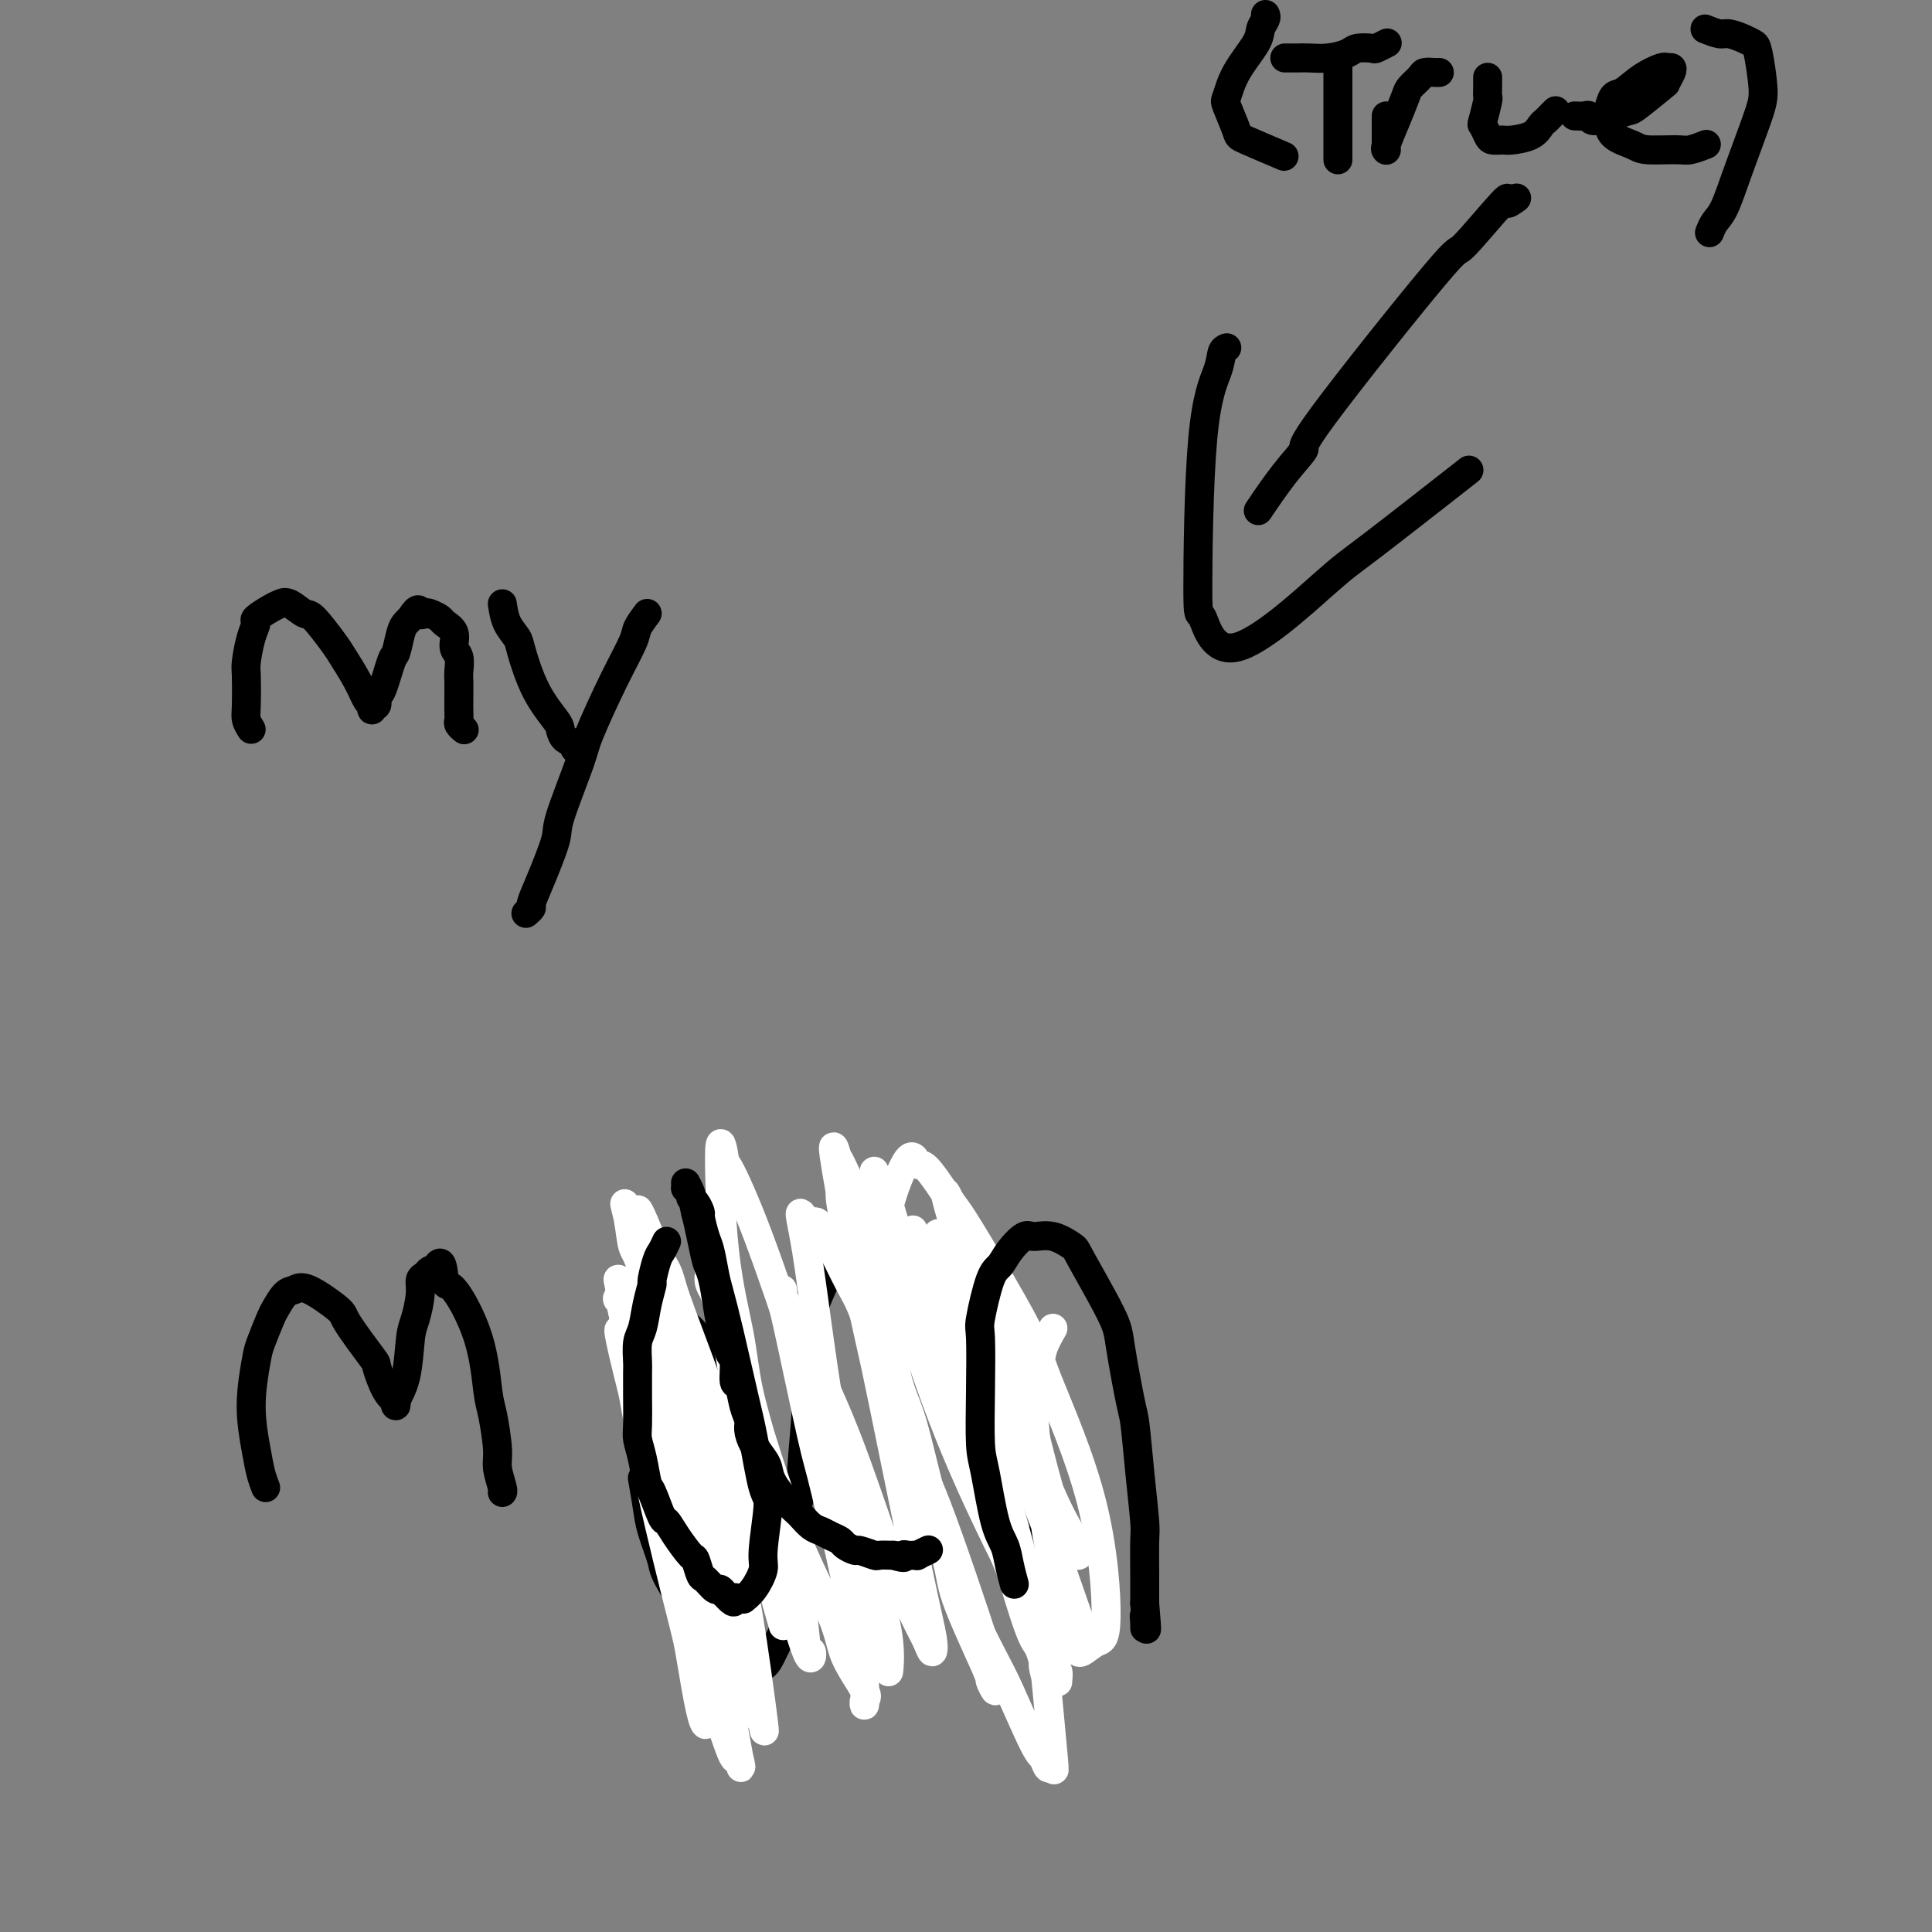 <svg viewBox='0 0 400 400' version='1.1' xmlns='http://www.w3.org/2000/svg' xmlns:xlink='http://www.w3.org/1999/xlink'><rect x="0" y="0" width="400" height="400" fill="#808080" stroke="none"/><g fill='none' stroke='#000000' stroke-width='6' stroke-linecap='round' stroke-linejoin='round'><path d='M52,151c-0.421,-0.672 -0.842,-1.345 -1,-2c-0.158,-0.655 -0.052,-1.293 0,-3c0.052,-1.707 0.050,-4.484 0,-6c-0.050,-1.516 -0.147,-1.772 0,-3c0.147,-1.228 0.539,-3.428 1,-5c0.461,-1.572 0.990,-2.514 1,-3c0.010,-0.486 -0.498,-0.515 0,-1c0.498,-0.485 2.004,-1.427 3,-2c0.996,-0.573 1.482,-0.778 2,-1c0.518,-0.222 1.068,-0.462 2,0c0.932,0.462 2.245,1.627 3,2c0.755,0.373 0.951,-0.047 2,1c1.049,1.047 2.950,3.561 4,5c1.050,1.439 1.248,1.802 2,3c0.752,1.198 2.057,3.231 3,5c0.943,1.769 1.525,3.275 2,4c0.475,0.725 0.845,0.670 1,1c0.155,0.330 0.096,1.047 0,1c-0.096,-0.047 -0.229,-0.857 0,-1c0.229,-0.143 0.821,0.382 1,0c0.179,-0.382 -0.054,-1.671 0,-2c0.054,-0.329 0.396,0.301 1,-1c0.604,-1.301 1.471,-4.534 2,-6c0.529,-1.466 0.719,-1.166 1,-2c0.281,-0.834 0.653,-2.801 1,-4c0.347,-1.199 0.671,-1.628 1,-2c0.329,-0.372 0.665,-0.686 1,-1'/><path d='M85,128c1.793,-2.860 1.774,-1.510 2,-1c0.226,0.510 0.695,0.180 1,0c0.305,-0.180 0.445,-0.210 1,0c0.555,0.210 1.526,0.660 2,1c0.474,0.340 0.453,0.570 1,1c0.547,0.430 1.663,1.059 2,2c0.337,0.941 -0.106,2.194 0,3c0.106,0.806 0.760,1.164 1,2c0.240,0.836 0.064,2.150 0,3c-0.064,0.850 -0.018,1.236 0,2c0.018,0.764 0.009,1.907 0,3c-0.009,1.093 -0.016,2.135 0,3c0.016,0.865 0.056,1.551 0,2c-0.056,0.449 -0.207,0.659 0,1c0.207,0.341 0.774,0.812 1,1c0.226,0.188 0.113,0.094 0,0'/><path d='M104,125c0.210,1.389 0.421,2.778 1,4c0.579,1.222 1.528,2.277 2,3c0.472,0.723 0.468,1.115 1,3c0.532,1.885 1.600,5.264 3,8c1.400,2.736 3.132,4.828 4,6c0.868,1.172 0.874,1.425 1,2c0.126,0.575 0.374,1.474 1,2c0.626,0.526 1.630,0.680 2,1c0.370,0.320 0.106,0.806 0,1c-0.106,0.194 -0.053,0.097 0,0'/><path d='M134,127c-0.815,1.089 -1.630,2.177 -2,3c-0.370,0.823 -0.296,1.379 -1,3c-0.704,1.621 -2.186,4.306 -4,8c-1.814,3.694 -3.959,8.399 -5,11c-1.041,2.601 -0.976,3.100 -2,6c-1.024,2.900 -3.135,8.202 -4,11c-0.865,2.798 -0.484,3.093 -1,5c-0.516,1.907 -1.928,5.425 -3,8c-1.072,2.575 -1.803,4.206 -2,5c-0.197,0.794 0.139,0.752 0,1c-0.139,0.248 -0.754,0.785 -1,1c-0.246,0.215 -0.123,0.107 0,0'/><path d='M55,308c-0.347,-0.908 -0.694,-1.815 -1,-3c-0.306,-1.185 -0.573,-2.647 -1,-5c-0.427,-2.353 -1.016,-5.598 -1,-9c0.016,-3.402 0.637,-6.961 1,-9c0.363,-2.039 0.467,-2.560 1,-4c0.533,-1.440 1.493,-3.801 2,-5c0.507,-1.199 0.560,-1.236 1,-2c0.440,-0.764 1.265,-2.257 2,-3c0.735,-0.743 1.378,-0.738 2,-1c0.622,-0.262 1.223,-0.793 3,0c1.777,0.793 4.730,2.909 6,4c1.270,1.091 0.856,1.158 2,3c1.144,1.842 3.848,5.459 5,7c1.152,1.541 0.754,1.005 1,2c0.246,0.995 1.136,3.520 2,5c0.864,1.480 1.702,1.916 2,2c0.298,0.084 0.055,-0.183 0,0c-0.055,0.183 0.079,0.816 0,1c-0.079,0.184 -0.371,-0.082 0,-1c0.371,-0.918 1.405,-2.487 2,-5c0.595,-2.513 0.751,-5.968 1,-8c0.249,-2.032 0.592,-2.639 1,-4c0.408,-1.361 0.883,-3.475 1,-5c0.117,-1.525 -0.123,-2.460 0,-3c0.123,-0.540 0.610,-0.684 1,-1c0.390,-0.316 0.683,-0.805 1,-1c0.317,-0.195 0.659,-0.098 1,0'/><path d='M90,263c1.643,-3.727 1.749,0.457 2,2c0.251,1.543 0.646,0.447 2,2c1.354,1.553 3.668,5.754 5,10c1.332,4.246 1.681,8.535 2,11c0.319,2.465 0.607,3.105 1,5c0.393,1.895 0.890,5.044 1,7c0.110,1.956 -0.166,2.720 0,4c0.166,1.280 0.776,3.075 1,4c0.224,0.925 0.064,0.978 0,1c-0.064,0.022 -0.032,0.011 0,0'/><path d='M133,306c0.369,2.134 0.737,4.268 1,6c0.263,1.732 0.420,3.064 1,5c0.580,1.936 1.582,4.478 2,6c0.418,1.522 0.251,2.026 2,5c1.749,2.974 5.412,8.420 7,11c1.588,2.580 1.100,2.294 2,3c0.900,0.706 3.187,2.405 5,3c1.813,0.595 3.152,0.085 4,0c0.848,-0.085 1.206,0.255 2,-1c0.794,-1.255 2.024,-4.107 3,-6c0.976,-1.893 1.698,-2.829 2,-6c0.302,-3.171 0.185,-8.579 -1,-14c-1.185,-5.421 -3.439,-10.857 -5,-14c-1.561,-3.143 -2.429,-3.993 -4,-7c-1.571,-3.007 -3.846,-8.169 -5,-11c-1.154,-2.831 -1.187,-3.330 -2,-5c-0.813,-1.670 -2.406,-4.512 -4,-6c-1.594,-1.488 -3.187,-1.624 -4,-2c-0.813,-0.376 -0.844,-0.993 -1,-1c-0.156,-0.007 -0.438,0.595 -1,1c-0.562,0.405 -1.404,0.613 -2,3c-0.596,2.387 -0.945,6.953 -1,10c-0.055,3.047 0.185,4.576 1,8c0.815,3.424 2.206,8.744 4,13c1.794,4.256 3.992,7.447 5,9c1.008,1.553 0.827,1.468 2,3c1.173,1.532 3.701,4.681 5,6c1.299,1.319 1.369,0.807 2,1c0.631,0.193 1.824,1.090 3,1c1.176,-0.090 2.336,-1.169 3,-2c0.664,-0.831 0.832,-1.416 1,-2'/><path d='M160,323c1.707,-2.800 3.975,-7.798 5,-11c1.025,-3.202 0.806,-4.606 1,-8c0.194,-3.394 0.801,-8.777 1,-14c0.199,-5.223 -0.009,-10.286 0,-13c0.009,-2.714 0.235,-3.080 1,-5c0.765,-1.920 2.069,-5.393 3,-7c0.931,-1.607 1.489,-1.349 2,-2c0.511,-0.651 0.973,-2.210 2,-3c1.027,-0.790 2.617,-0.810 3,-1c0.383,-0.190 -0.441,-0.548 1,0c1.441,0.548 5.148,2.003 7,3c1.852,0.997 1.851,1.537 4,4c2.149,2.463 6.450,6.848 10,12c3.550,5.152 6.348,11.070 8,14c1.652,2.930 2.156,2.873 3,5c0.844,2.127 2.027,6.439 3,10c0.973,3.561 1.736,6.373 2,8c0.264,1.627 0.030,2.071 0,3c-0.030,0.929 0.146,2.344 0,4c-0.146,1.656 -0.613,3.554 -1,5c-0.387,1.446 -0.692,2.441 -1,3c-0.308,0.559 -0.618,0.682 -1,1c-0.382,0.318 -0.834,0.831 -1,1c-0.166,0.169 -0.044,-0.006 0,0c0.044,0.006 0.012,0.194 0,0c-0.012,-0.194 -0.003,-0.770 0,-1c0.003,-0.230 0.002,-0.115 0,0'/></g>
<g fill='none' stroke='#FFFFFF' stroke-width='6' stroke-linecap='round' stroke-linejoin='round'><path d='M218,275c-0.778,1.357 -1.555,2.715 -2,4c-0.445,1.285 -0.556,2.498 -1,4c-0.444,1.502 -1.219,3.292 -1,9c0.219,5.708 1.432,15.334 2,20c0.568,4.666 0.492,4.374 1,7c0.508,2.626 1.600,8.172 3,12c1.400,3.828 3.107,5.940 4,7c0.893,1.060 0.973,1.068 1,1c0.027,-0.068 0.003,-0.214 0,0c-0.003,0.214 0.017,0.786 -1,-2c-1.017,-2.786 -3.071,-8.930 -6,-17c-2.929,-8.070 -6.732,-18.067 -9,-23c-2.268,-4.933 -3.000,-4.803 -5,-9c-2.000,-4.197 -5.268,-12.720 -7,-17c-1.732,-4.280 -1.929,-4.315 -3,-6c-1.071,-1.685 -3.015,-5.019 -4,-7c-0.985,-1.981 -1.010,-2.609 -1,-3c0.010,-0.391 0.055,-0.545 0,0c-0.055,0.545 -0.211,1.788 0,3c0.211,1.212 0.788,2.391 2,8c1.212,5.609 3.060,15.647 6,25c2.940,9.353 6.974,18.020 9,23c2.026,4.980 2.045,6.273 3,10c0.955,3.727 2.847,9.889 4,13c1.153,3.111 1.566,3.172 2,4c0.434,0.828 0.888,2.422 1,3c0.112,0.578 -0.119,0.138 0,1c0.119,0.862 0.589,3.025 0,-1c-0.589,-4.025 -2.235,-14.237 -4,-20c-1.765,-5.763 -3.647,-7.075 -6,-13c-2.353,-5.925 -5.176,-16.462 -8,-27'/><path d='M198,284c-4.687,-13.774 -7.403,-18.209 -9,-21c-1.597,-2.791 -2.073,-3.938 -3,-7c-0.927,-3.062 -2.304,-8.040 -3,-10c-0.696,-1.960 -0.710,-0.904 -1,-1c-0.290,-0.096 -0.856,-1.345 -1,-2c-0.144,-0.655 0.133,-0.718 0,0c-0.133,0.718 -0.678,2.215 0,10c0.678,7.785 2.577,21.856 4,29c1.423,7.144 2.370,7.361 4,13c1.630,5.639 3.942,16.700 7,26c3.058,9.300 6.861,16.840 9,21c2.139,4.160 2.615,4.941 4,8c1.385,3.059 3.679,8.397 5,11c1.321,2.603 1.668,2.471 2,3c0.332,0.529 0.650,1.718 1,2c0.350,0.282 0.732,-0.343 1,0c0.268,0.343 0.423,1.655 0,-3c-0.423,-4.655 -1.424,-15.277 -2,-21c-0.576,-5.723 -0.728,-6.548 -3,-13c-2.272,-6.452 -6.664,-18.531 -9,-25c-2.336,-6.469 -2.614,-7.329 -4,-12c-1.386,-4.671 -3.878,-13.152 -6,-19c-2.122,-5.848 -3.874,-9.063 -5,-11c-1.126,-1.937 -1.625,-2.595 -2,-3c-0.375,-0.405 -0.625,-0.557 -1,-1c-0.375,-0.443 -0.873,-1.177 -1,-1c-0.127,0.177 0.118,1.266 0,2c-0.118,0.734 -0.599,1.114 1,7c1.599,5.886 5.277,17.277 9,27c3.723,9.723 7.492,17.778 10,23c2.508,5.222 3.754,7.611 5,10'/><path d='M210,326c3.625,7.379 5.186,9.325 7,11c1.814,1.675 3.881,3.079 5,4c1.119,0.921 1.291,1.359 2,1c0.709,-0.359 1.954,-1.516 3,-2c1.046,-0.484 1.891,-0.295 2,-5c0.109,-4.705 -0.520,-14.305 -3,-24c-2.480,-9.695 -6.811,-19.486 -9,-25c-2.189,-5.514 -2.235,-6.753 -5,-12c-2.765,-5.247 -8.247,-14.504 -11,-19c-2.753,-4.496 -2.776,-4.233 -4,-6c-1.224,-1.767 -3.649,-5.565 -5,-7c-1.351,-1.435 -1.627,-0.508 -2,-1c-0.373,-0.492 -0.842,-2.404 -2,-1c-1.158,1.404 -3.006,6.122 -4,10c-0.994,3.878 -1.134,6.914 -1,13c0.134,6.086 0.543,15.222 3,26c2.457,10.778 6.964,23.198 9,30c2.036,6.802 1.603,7.988 3,12c1.397,4.012 4.625,10.851 6,14c1.375,3.149 0.899,2.607 1,3c0.101,0.393 0.780,1.722 1,2c0.220,0.278 -0.017,-0.496 0,-1c0.017,-0.504 0.289,-0.740 -2,-8c-2.289,-7.260 -7.138,-21.546 -10,-29c-2.862,-7.454 -3.737,-8.078 -6,-14c-2.263,-5.922 -5.916,-17.142 -8,-23c-2.084,-5.858 -2.600,-6.354 -4,-9c-1.400,-2.646 -3.685,-7.441 -5,-10c-1.315,-2.559 -1.662,-2.881 -2,-3c-0.338,-0.119 -0.668,-0.034 -1,0c-0.332,0.034 -0.666,0.017 -1,0'/><path d='M167,253c-2.223,-3.667 -1.279,-1.836 0,6c1.279,7.836 2.893,21.677 5,34c2.107,12.323 4.708,23.127 6,29c1.292,5.873 1.276,6.814 2,10c0.724,3.186 2.188,8.618 3,11c0.812,2.382 0.972,1.713 1,2c0.028,0.287 -0.074,1.530 0,1c0.074,-0.530 0.325,-2.834 0,-6c-0.325,-3.166 -1.226,-7.194 -4,-16c-2.774,-8.806 -7.422,-22.391 -10,-30c-2.578,-7.609 -3.087,-9.240 -5,-15c-1.913,-5.760 -5.229,-15.647 -8,-23c-2.771,-7.353 -4.995,-12.173 -6,-14c-1.005,-1.827 -0.790,-0.662 -1,-2c-0.210,-1.338 -0.844,-5.181 -1,-2c-0.156,3.181 0.168,13.384 1,21c0.832,7.616 2.173,12.646 3,17c0.827,4.354 1.138,8.034 2,12c0.862,3.966 2.273,8.218 4,16c1.727,7.782 3.769,19.093 5,24c1.231,4.907 1.650,3.411 2,5c0.350,1.589 0.632,6.265 1,8c0.368,1.735 0.821,0.529 1,1c0.179,0.471 0.083,2.618 -1,0c-1.083,-2.618 -3.152,-10.000 -5,-15c-1.848,-5.000 -3.473,-7.616 -6,-14c-2.527,-6.384 -5.956,-16.534 -9,-25c-3.044,-8.466 -5.702,-15.249 -7,-19c-1.298,-3.751 -1.234,-4.472 -2,-6c-0.766,-1.528 -2.362,-3.865 -3,-5c-0.638,-1.135 -0.319,-1.067 0,-1'/><path d='M135,257c-5.198,-12.928 -2.192,-3.249 -1,0c1.192,3.249 0.569,0.067 1,3c0.431,2.933 1.917,11.980 4,21c2.083,9.020 4.762,18.011 6,23c1.238,4.989 1.035,5.976 2,10c0.965,4.024 3.099,11.086 4,15c0.901,3.914 0.568,4.680 1,6c0.432,1.320 1.628,3.192 2,4c0.372,0.808 -0.080,0.550 0,1c0.080,0.450 0.691,1.606 0,-1c-0.691,-2.606 -2.686,-8.974 -4,-14c-1.314,-5.026 -1.948,-8.708 -4,-16c-2.052,-7.292 -5.522,-18.192 -8,-27c-2.478,-8.808 -3.963,-15.523 -5,-19c-1.037,-3.477 -1.625,-3.717 -2,-5c-0.375,-1.283 -0.538,-3.608 -1,-6c-0.462,-2.392 -1.223,-4.849 0,0c1.223,4.849 4.429,17.004 6,23c1.571,5.996 1.507,5.832 3,12c1.493,6.168 4.543,18.669 6,25c1.457,6.331 1.320,6.494 2,10c0.680,3.506 2.178,10.355 3,14c0.822,3.645 0.967,4.085 1,5c0.033,0.915 -0.046,2.305 0,3c0.046,0.695 0.217,0.696 0,0c-0.217,-0.696 -0.820,-2.090 -2,-6c-1.180,-3.910 -2.935,-10.337 -4,-15c-1.065,-4.663 -1.441,-7.563 -3,-14c-1.559,-6.437 -4.303,-16.411 -6,-23c-1.697,-6.589 -2.349,-9.795 -3,-13'/><path d='M133,273c-3.009,-11.528 -1.532,-4.848 -1,-3c0.532,1.848 0.120,-1.135 0,-2c-0.120,-0.865 0.053,0.388 0,0c-0.053,-0.388 -0.332,-2.417 1,3c1.332,5.417 4.276,18.281 6,25c1.724,6.719 2.227,7.292 3,12c0.773,4.708 1.816,13.552 3,19c1.184,5.448 2.508,7.501 3,9c0.492,1.499 0.151,2.446 0,3c-0.151,0.554 -0.112,0.716 0,1c0.112,0.284 0.296,0.692 0,-1c-0.296,-1.692 -1.073,-5.482 -2,-9c-0.927,-3.518 -2.004,-6.763 -4,-13c-1.996,-6.237 -4.911,-15.465 -7,-22c-2.089,-6.535 -3.353,-10.375 -4,-13c-0.647,-2.625 -0.678,-4.033 -1,-5c-0.322,-0.967 -0.936,-1.491 -1,-1c-0.064,0.491 0.421,1.999 0,1c-0.421,-0.999 -1.747,-4.504 0,3c1.747,7.504 6.566,26.017 9,35c2.434,8.983 2.483,8.437 4,14c1.517,5.563 4.501,17.237 6,23c1.499,5.763 1.513,5.616 2,7c0.487,1.384 1.446,4.298 2,5c0.554,0.702 0.702,-0.809 1,0c0.298,0.809 0.745,3.939 0,0c-0.745,-3.939 -2.683,-14.945 -4,-21c-1.317,-6.055 -2.013,-7.159 -4,-14c-1.987,-6.841 -5.266,-19.419 -8,-29c-2.734,-9.581 -4.924,-16.166 -6,-20c-1.076,-3.834 -1.038,-4.917 -1,-6'/><path d='M130,274c-3.568,-15.043 -1.489,-7.649 -1,-5c0.489,2.649 -0.613,0.554 -1,0c-0.387,-0.554 -0.061,0.434 0,0c0.061,-0.434 -0.145,-2.291 1,3c1.145,5.291 3.641,17.731 6,28c2.359,10.269 4.580,18.368 6,23c1.420,4.632 2.040,5.799 3,9c0.960,3.201 2.262,8.436 3,11c0.738,2.564 0.914,2.455 1,3c0.086,0.545 0.083,1.742 0,2c-0.083,0.258 -0.244,-0.424 0,0c0.244,0.424 0.895,1.956 0,-3c-0.895,-4.956 -3.335,-16.398 -5,-23c-1.665,-6.602 -2.555,-8.363 -4,-13c-1.445,-4.637 -3.444,-12.149 -5,-17c-1.556,-4.851 -2.670,-7.042 -3,-8c-0.330,-0.958 0.125,-0.685 0,-1c-0.125,-0.315 -0.830,-1.218 -1,-1c-0.170,0.218 0.196,1.559 1,6c0.804,4.441 2.047,11.983 4,21c1.953,9.017 4.615,19.508 6,25c1.385,5.492 1.491,5.984 2,9c0.509,3.016 1.421,8.558 2,11c0.579,2.442 0.825,1.786 1,2c0.175,0.214 0.281,1.298 0,1c-0.281,-0.298 -0.947,-1.979 -1,-4c-0.053,-2.021 0.508,-4.381 -1,-12c-1.508,-7.619 -5.085,-20.496 -7,-28c-1.915,-7.504 -2.170,-9.636 -3,-14c-0.830,-4.364 -2.237,-10.961 -3,-15c-0.763,-4.039 -0.881,-5.519 -1,-7'/><path d='M130,277c-2.497,-12.632 -0.739,-4.212 0,-1c0.739,3.212 0.458,1.217 0,0c-0.458,-1.217 -1.093,-1.654 0,2c1.093,3.654 3.914,11.401 7,21c3.086,9.599 6.439,21.050 8,27c1.561,5.950 1.332,6.399 3,10c1.668,3.601 5.234,10.353 7,14c1.766,3.647 1.732,4.188 2,5c0.268,0.812 0.839,1.893 1,2c0.161,0.107 -0.089,-0.761 0,0c0.089,0.761 0.516,3.151 0,-1c-0.516,-4.151 -1.974,-14.842 -3,-21c-1.026,-6.158 -1.621,-7.782 -3,-13c-1.379,-5.218 -3.542,-14.031 -5,-21c-1.458,-6.969 -2.210,-12.094 -3,-15c-0.790,-2.906 -1.618,-3.593 -2,-4c-0.382,-0.407 -0.320,-0.533 0,0c0.320,0.533 0.896,1.727 1,2c0.104,0.273 -0.266,-0.373 1,3c1.266,3.373 4.167,10.766 7,18c2.833,7.234 5.597,14.309 7,18c1.403,3.691 1.444,3.997 2,6c0.556,2.003 1.625,5.703 2,7c0.375,1.297 0.055,0.193 0,0c-0.055,-0.193 0.156,0.527 0,-1c-0.156,-1.527 -0.677,-5.301 -1,-9c-0.323,-3.699 -0.447,-7.321 -2,-14c-1.553,-6.679 -4.533,-16.414 -6,-22c-1.467,-5.586 -1.419,-7.025 -2,-10c-0.581,-2.975 -1.790,-7.488 -3,-12'/><path d='M148,268c-2.400,-11.402 -1.400,-5.908 -1,-4c0.400,1.908 0.198,0.231 0,0c-0.198,-0.231 -0.393,0.984 0,2c0.393,1.016 1.374,1.834 4,10c2.626,8.166 6.896,23.679 11,35c4.104,11.321 8.042,18.451 10,23c1.958,4.549 1.937,6.516 3,9c1.063,2.484 3.211,5.483 4,7c0.789,1.517 0.219,1.552 0,2c-0.219,0.448 -0.086,1.311 0,1c0.086,-0.311 0.124,-1.795 0,-4c-0.124,-2.205 -0.411,-5.132 -2,-13c-1.589,-7.868 -4.478,-20.679 -6,-27c-1.522,-6.321 -1.675,-6.152 -3,-12c-1.325,-5.848 -3.821,-17.712 -5,-23c-1.179,-5.288 -1.040,-4.000 -1,-4c0.040,-0.000 -0.019,-1.288 0,-2c0.019,-0.712 0.117,-0.846 0,-1c-0.117,-0.154 -0.449,-0.326 0,1c0.449,1.326 1.678,4.150 4,9c2.322,4.850 5.736,11.725 9,20c3.264,8.275 6.378,17.949 9,25c2.622,7.051 4.750,11.480 6,14c1.250,2.520 1.620,3.131 2,4c0.380,0.869 0.768,1.997 1,2c0.232,0.003 0.307,-1.119 0,-3c-0.307,-1.881 -0.997,-4.521 -3,-14c-2.003,-9.479 -5.320,-25.799 -7,-34c-1.680,-8.201 -1.721,-8.285 -3,-14c-1.279,-5.715 -3.794,-17.061 -5,-23c-1.206,-5.939 -1.103,-6.469 -1,-7'/><path d='M174,247c-2.814,-15.615 -0.849,-8.151 0,-5c0.849,3.151 0.582,1.989 0,0c-0.582,-1.989 -1.477,-4.807 2,3c3.477,7.807 11.328,26.237 15,35c3.672,8.763 3.166,7.857 6,15c2.834,7.143 9.009,22.333 13,32c3.991,9.667 5.798,13.809 7,16c1.202,2.191 1.798,2.431 2,3c0.202,0.569 0.010,1.468 0,2c-0.010,0.532 0.163,0.698 -2,-7c-2.163,-7.698 -6.660,-23.260 -9,-32c-2.340,-8.740 -2.522,-10.660 -4,-16c-1.478,-5.340 -4.251,-14.102 -6,-21c-1.749,-6.898 -2.473,-11.932 -3,-14c-0.527,-2.068 -0.856,-1.172 -1,-1c-0.144,0.172 -0.104,-0.382 0,-1c0.104,-0.618 0.273,-1.302 1,1c0.727,2.302 2.013,7.590 4,12c1.987,4.410 4.675,7.942 8,15c3.325,7.058 7.287,17.642 10,24c2.713,6.358 4.178,8.488 5,10c0.822,1.512 1.001,2.405 1,3c-0.001,0.595 -0.181,0.893 0,1c0.181,0.107 0.724,0.022 0,-1c-0.724,-1.022 -2.716,-2.981 -5,-10c-2.284,-7.019 -4.861,-19.099 -7,-26c-2.139,-6.901 -3.841,-8.623 -5,-11c-1.159,-2.377 -1.773,-5.409 -3,-9c-1.227,-3.591 -3.065,-7.740 -4,-10c-0.935,-2.260 -0.968,-2.630 -1,-3'/><path d='M198,252c-4.027,-10.429 -1.595,-2.002 -1,0c0.595,2.002 -0.648,-2.423 1,2c1.648,4.423 6.185,17.692 8,23c1.815,5.308 0.907,2.654 0,0'/></g>
<g fill='none' stroke='#000000' stroke-width='6' stroke-linecap='round' stroke-linejoin='round'><path d='M138,257c-0.341,0.738 -0.683,1.476 -1,2c-0.317,0.524 -0.610,0.833 -1,2c-0.390,1.167 -0.879,3.192 -1,4c-0.121,0.808 0.125,0.398 0,1c-0.125,0.602 -0.622,2.214 -1,4c-0.378,1.786 -0.637,3.746 -1,5c-0.363,1.254 -0.829,1.803 -1,3c-0.171,1.197 -0.047,3.044 0,4c0.047,0.956 0.015,1.023 0,2c-0.015,0.977 -0.015,2.865 0,5c0.015,2.135 0.044,4.518 0,6c-0.044,1.482 -0.163,2.062 0,3c0.163,0.938 0.606,2.235 1,4c0.394,1.765 0.737,3.997 1,5c0.263,1.003 0.445,0.777 1,2c0.555,1.223 1.482,3.894 2,5c0.518,1.106 0.625,0.647 1,1c0.375,0.353 1.016,1.518 2,3c0.984,1.482 2.309,3.280 3,4c0.691,0.720 0.749,0.360 1,1c0.251,0.640 0.697,2.279 1,3c0.303,0.721 0.463,0.523 1,1c0.537,0.477 1.452,1.628 2,2c0.548,0.372 0.728,-0.037 1,0c0.272,0.037 0.636,0.518 1,1'/><path d='M150,330c2.421,2.700 1.975,1.452 2,1c0.025,-0.452 0.522,-0.106 1,0c0.478,0.106 0.936,-0.027 1,0c0.064,0.027 -0.266,0.213 0,0c0.266,-0.213 1.127,-0.827 2,-2c0.873,-1.173 1.759,-2.906 2,-4c0.241,-1.094 -0.161,-1.548 0,-4c0.161,-2.452 0.885,-6.901 1,-9c0.115,-2.099 -0.379,-1.846 -1,-4c-0.621,-2.154 -1.371,-6.713 -2,-10c-0.629,-3.287 -1.138,-5.300 -2,-9c-0.862,-3.700 -2.076,-9.086 -3,-13c-0.924,-3.914 -1.558,-6.356 -2,-8c-0.442,-1.644 -0.692,-2.491 -1,-4c-0.308,-1.509 -0.674,-3.679 -1,-5c-0.326,-1.321 -0.613,-1.793 -1,-3c-0.387,-1.207 -0.873,-3.149 -1,-4c-0.127,-0.851 0.106,-0.610 0,-1c-0.106,-0.390 -0.550,-1.410 -1,-2c-0.450,-0.590 -0.905,-0.750 -1,-1c-0.095,-0.250 0.171,-0.588 0,-1c-0.171,-0.412 -0.779,-0.896 -1,-1c-0.221,-0.104 -0.056,0.173 0,0c0.056,-0.173 0.004,-0.795 0,-1c-0.004,-0.205 0.040,0.007 0,0c-0.040,-0.007 -0.165,-0.233 0,0c0.165,0.233 0.618,0.924 1,2c0.382,1.076 0.691,2.538 1,4'/><path d='M144,251c0.715,2.671 1.501,6.849 2,9c0.499,2.151 0.711,2.275 1,3c0.289,0.725 0.656,2.050 1,4c0.344,1.950 0.666,4.523 1,6c0.334,1.477 0.681,1.856 1,3c0.319,1.144 0.610,3.051 1,4c0.390,0.949 0.879,0.940 1,2c0.121,1.060 -0.126,3.189 0,4c0.126,0.811 0.624,0.303 1,1c0.376,0.697 0.629,2.599 1,4c0.371,1.401 0.859,2.300 1,3c0.141,0.700 -0.066,1.200 0,2c0.066,0.800 0.405,1.898 1,3c0.595,1.102 1.445,2.207 2,3c0.555,0.793 0.816,1.272 1,2c0.184,0.728 0.290,1.704 1,3c0.710,1.296 2.025,2.910 3,4c0.975,1.090 1.612,1.654 2,2c0.388,0.346 0.528,0.474 1,1c0.472,0.526 1.277,1.450 2,2c0.723,0.550 1.364,0.726 2,1c0.636,0.274 1.267,0.647 2,1c0.733,0.353 1.566,0.687 2,1c0.434,0.313 0.468,0.606 1,1c0.532,0.394 1.562,0.890 2,1c0.438,0.110 0.282,-0.166 1,0c0.718,0.166 2.309,0.776 3,1c0.691,0.224 0.483,0.064 1,0c0.517,-0.064 1.758,-0.032 3,0'/><path d='M185,322c3.034,0.929 2.117,0.250 2,0c-0.117,-0.250 0.564,-0.071 1,0c0.436,0.071 0.625,0.033 1,0c0.375,-0.033 0.936,-0.060 1,0c0.064,0.060 -0.367,0.209 0,0c0.367,-0.209 1.534,-0.774 2,-1c0.466,-0.226 0.233,-0.113 0,0'/><path d='M210,328c-0.356,-1.316 -0.712,-2.633 -1,-4c-0.288,-1.367 -0.508,-2.786 -1,-4c-0.492,-1.214 -1.256,-2.224 -2,-5c-0.744,-2.776 -1.469,-7.318 -2,-10c-0.531,-2.682 -0.868,-3.503 -1,-6c-0.132,-2.497 -0.057,-6.671 0,-11c0.057,-4.329 0.097,-8.814 0,-11c-0.097,-2.186 -0.331,-2.071 0,-4c0.331,-1.929 1.228,-5.900 2,-8c0.772,-2.100 1.419,-2.330 2,-3c0.581,-0.670 1.095,-1.780 2,-3c0.905,-1.220 2.202,-2.550 3,-3c0.798,-0.450 1.096,-0.021 2,0c0.904,0.021 2.412,-0.368 4,0c1.588,0.368 3.255,1.492 4,2c0.745,0.508 0.567,0.399 2,3c1.433,2.601 4.478,7.912 6,11c1.522,3.088 1.522,3.951 2,7c0.478,3.049 1.435,8.282 2,11c0.565,2.718 0.740,2.920 1,5c0.260,2.080 0.606,6.037 1,10c0.394,3.963 0.838,7.932 1,10c0.162,2.068 0.043,2.235 0,4c-0.043,1.765 -0.012,5.129 0,7c0.012,1.871 0.003,2.249 0,3c-0.003,0.751 -0.002,1.876 0,3'/><path d='M237,332c0.774,8.814 0.207,4.348 0,3c-0.207,-1.348 -0.056,0.423 0,1c0.056,0.577 0.015,-0.041 0,0c-0.015,0.041 -0.004,0.742 0,1c0.004,0.258 0.001,0.074 0,0c-0.001,-0.074 -0.001,-0.037 0,0'/><path d='M266,12c0.768,-0.002 1.536,-0.003 2,0c0.464,0.003 0.623,0.011 1,0c0.377,-0.011 0.974,-0.042 2,0c1.026,0.042 2.483,0.156 4,0c1.517,-0.156 3.093,-0.581 4,-1c0.907,-0.419 1.143,-0.830 2,-1c0.857,-0.170 2.335,-0.098 3,0c0.665,0.098 0.519,0.222 1,0c0.481,-0.222 1.591,-0.791 2,-1c0.409,-0.209 0.117,-0.060 0,0c-0.117,0.060 -0.058,0.030 0,0'/><path d='M277,12c0.000,0.186 0.000,0.373 0,1c0.000,0.627 0.000,1.695 0,2c0.000,0.305 0.000,-0.154 0,1c0.000,1.154 0.000,3.921 0,6c0.000,2.079 0.000,3.471 0,5c0.000,1.529 0.000,3.194 0,4c0.000,0.806 0.000,0.752 0,1c0.000,0.248 0.000,0.798 0,1c0.000,0.202 0.000,0.054 0,0c0.000,-0.054 0.000,-0.016 0,0c0.000,0.016 0.000,0.008 0,0'/><path d='M287,24c0.000,0.210 0.000,0.419 0,1c-0.000,0.581 -0.000,1.532 0,2c0.000,0.468 0.000,0.451 0,1c-0.000,0.549 -0.000,1.664 0,2c0.000,0.336 0.000,-0.106 0,0c-0.000,0.106 -0.002,0.761 0,1c0.002,0.239 0.006,0.064 0,0c-0.006,-0.064 -0.023,-0.017 0,0c0.023,0.017 0.085,0.002 0,0c-0.085,-0.002 -0.317,0.007 0,-1c0.317,-1.007 1.183,-3.030 2,-5c0.817,-1.970 1.584,-3.887 2,-5c0.416,-1.113 0.479,-1.423 1,-2c0.521,-0.577 1.499,-1.423 2,-2c0.501,-0.577 0.526,-0.887 1,-1c0.474,-0.113 1.397,-0.031 2,0c0.603,0.031 0.887,0.009 1,0c0.113,-0.009 0.057,-0.004 0,0'/><path d='M308,16c0.008,0.618 0.015,1.236 0,2c-0.015,0.764 -0.053,1.675 0,2c0.053,0.325 0.198,0.063 0,1c-0.198,0.937 -0.740,3.074 -1,4c-0.260,0.926 -0.237,0.641 0,1c0.237,0.359 0.690,1.362 1,2c0.310,0.638 0.478,0.910 1,1c0.522,0.090 1.397,-0.003 2,0c0.603,0.003 0.935,0.103 2,0c1.065,-0.103 2.864,-0.410 4,-1c1.136,-0.590 1.611,-1.465 2,-2c0.389,-0.535 0.693,-0.732 1,-1c0.307,-0.268 0.618,-0.608 1,-1c0.382,-0.392 0.833,-0.836 1,-1c0.167,-0.164 0.048,-0.047 0,0c-0.048,0.047 -0.024,0.023 0,0'/><path d='M326,24c0.736,0.036 1.472,0.073 2,0c0.528,-0.073 0.848,-0.254 1,0c0.152,0.254 0.136,0.943 1,1c0.864,0.057 2.609,-0.519 4,-1c1.391,-0.481 2.429,-0.867 3,-1c0.571,-0.133 0.676,-0.011 2,-1c1.324,-0.989 3.868,-3.088 5,-4c1.132,-0.912 0.853,-0.638 1,-1c0.147,-0.362 0.722,-1.360 1,-2c0.278,-0.640 0.261,-0.921 0,-1c-0.261,-0.079 -0.766,0.043 -1,0c-0.234,-0.043 -0.196,-0.250 -1,0c-0.804,0.250 -2.450,0.958 -4,2c-1.550,1.042 -3.004,2.418 -4,3c-0.996,0.582 -1.535,0.369 -2,1c-0.465,0.631 -0.854,2.106 -1,3c-0.146,0.894 -0.047,1.206 0,2c0.047,0.794 0.041,2.070 1,3c0.959,0.930 2.881,1.513 4,2c1.119,0.487 1.435,0.877 3,1c1.565,0.123 4.381,-0.019 6,0c1.619,0.019 2.042,0.201 3,0c0.958,-0.201 2.450,-0.785 3,-1c0.550,-0.215 0.157,-0.061 0,0c-0.157,0.061 -0.079,0.031 0,0'/><path d='M262,3c0.111,0.249 0.223,0.498 0,1c-0.223,0.502 -0.780,1.258 -1,2c-0.220,0.742 -0.104,1.470 -1,3c-0.896,1.530 -2.803,3.861 -4,6c-1.197,2.139 -1.682,4.087 -2,5c-0.318,0.913 -0.469,0.792 0,2c0.469,1.208 1.559,3.747 2,5c0.441,1.253 0.234,1.222 2,2c1.766,0.778 5.505,2.365 7,3c1.495,0.635 0.748,0.317 0,0'/><path d='M353,6c1.118,0.446 2.236,0.891 3,1c0.764,0.109 1.175,-0.120 2,0c0.825,0.120 2.063,0.588 3,1c0.937,0.412 1.573,0.768 2,1c0.427,0.232 0.644,0.341 1,2c0.356,1.659 0.849,4.867 1,7c0.151,2.133 -0.040,3.192 -1,6c-0.960,2.808 -2.688,7.366 -4,11c-1.312,3.634 -2.207,6.345 -3,8c-0.793,1.655 -1.483,2.253 -2,3c-0.517,0.747 -0.862,1.642 -1,2c-0.138,0.358 -0.069,0.179 0,0'/><path d='M314,41c-0.974,0.707 -1.948,1.413 -2,1c-0.052,-0.413 0.820,-1.946 -1,0c-1.820,1.946 -6.330,7.370 -8,9c-1.670,1.630 -0.501,-0.536 -6,6c-5.499,6.536 -17.667,21.773 -23,29c-5.333,7.227 -3.832,6.442 -4,7c-0.168,0.558 -2.007,2.458 -4,5c-1.993,2.542 -4.141,5.726 -5,7c-0.859,1.274 -0.430,0.637 0,0'/><path d='M254,72c-0.392,0.150 -0.783,0.300 -1,1c-0.217,0.700 -0.259,1.949 -1,4c-0.741,2.051 -2.182,4.904 -3,14c-0.818,9.096 -1.013,24.436 -1,31c0.013,6.564 0.234,4.352 1,6c0.766,1.648 2.075,7.157 7,6c4.925,-1.157 13.464,-8.980 18,-13c4.536,-4.020 5.067,-4.236 10,-8c4.933,-3.764 14.266,-11.075 18,-14c3.734,-2.925 1.867,-1.462 0,0'/></g>
</svg>